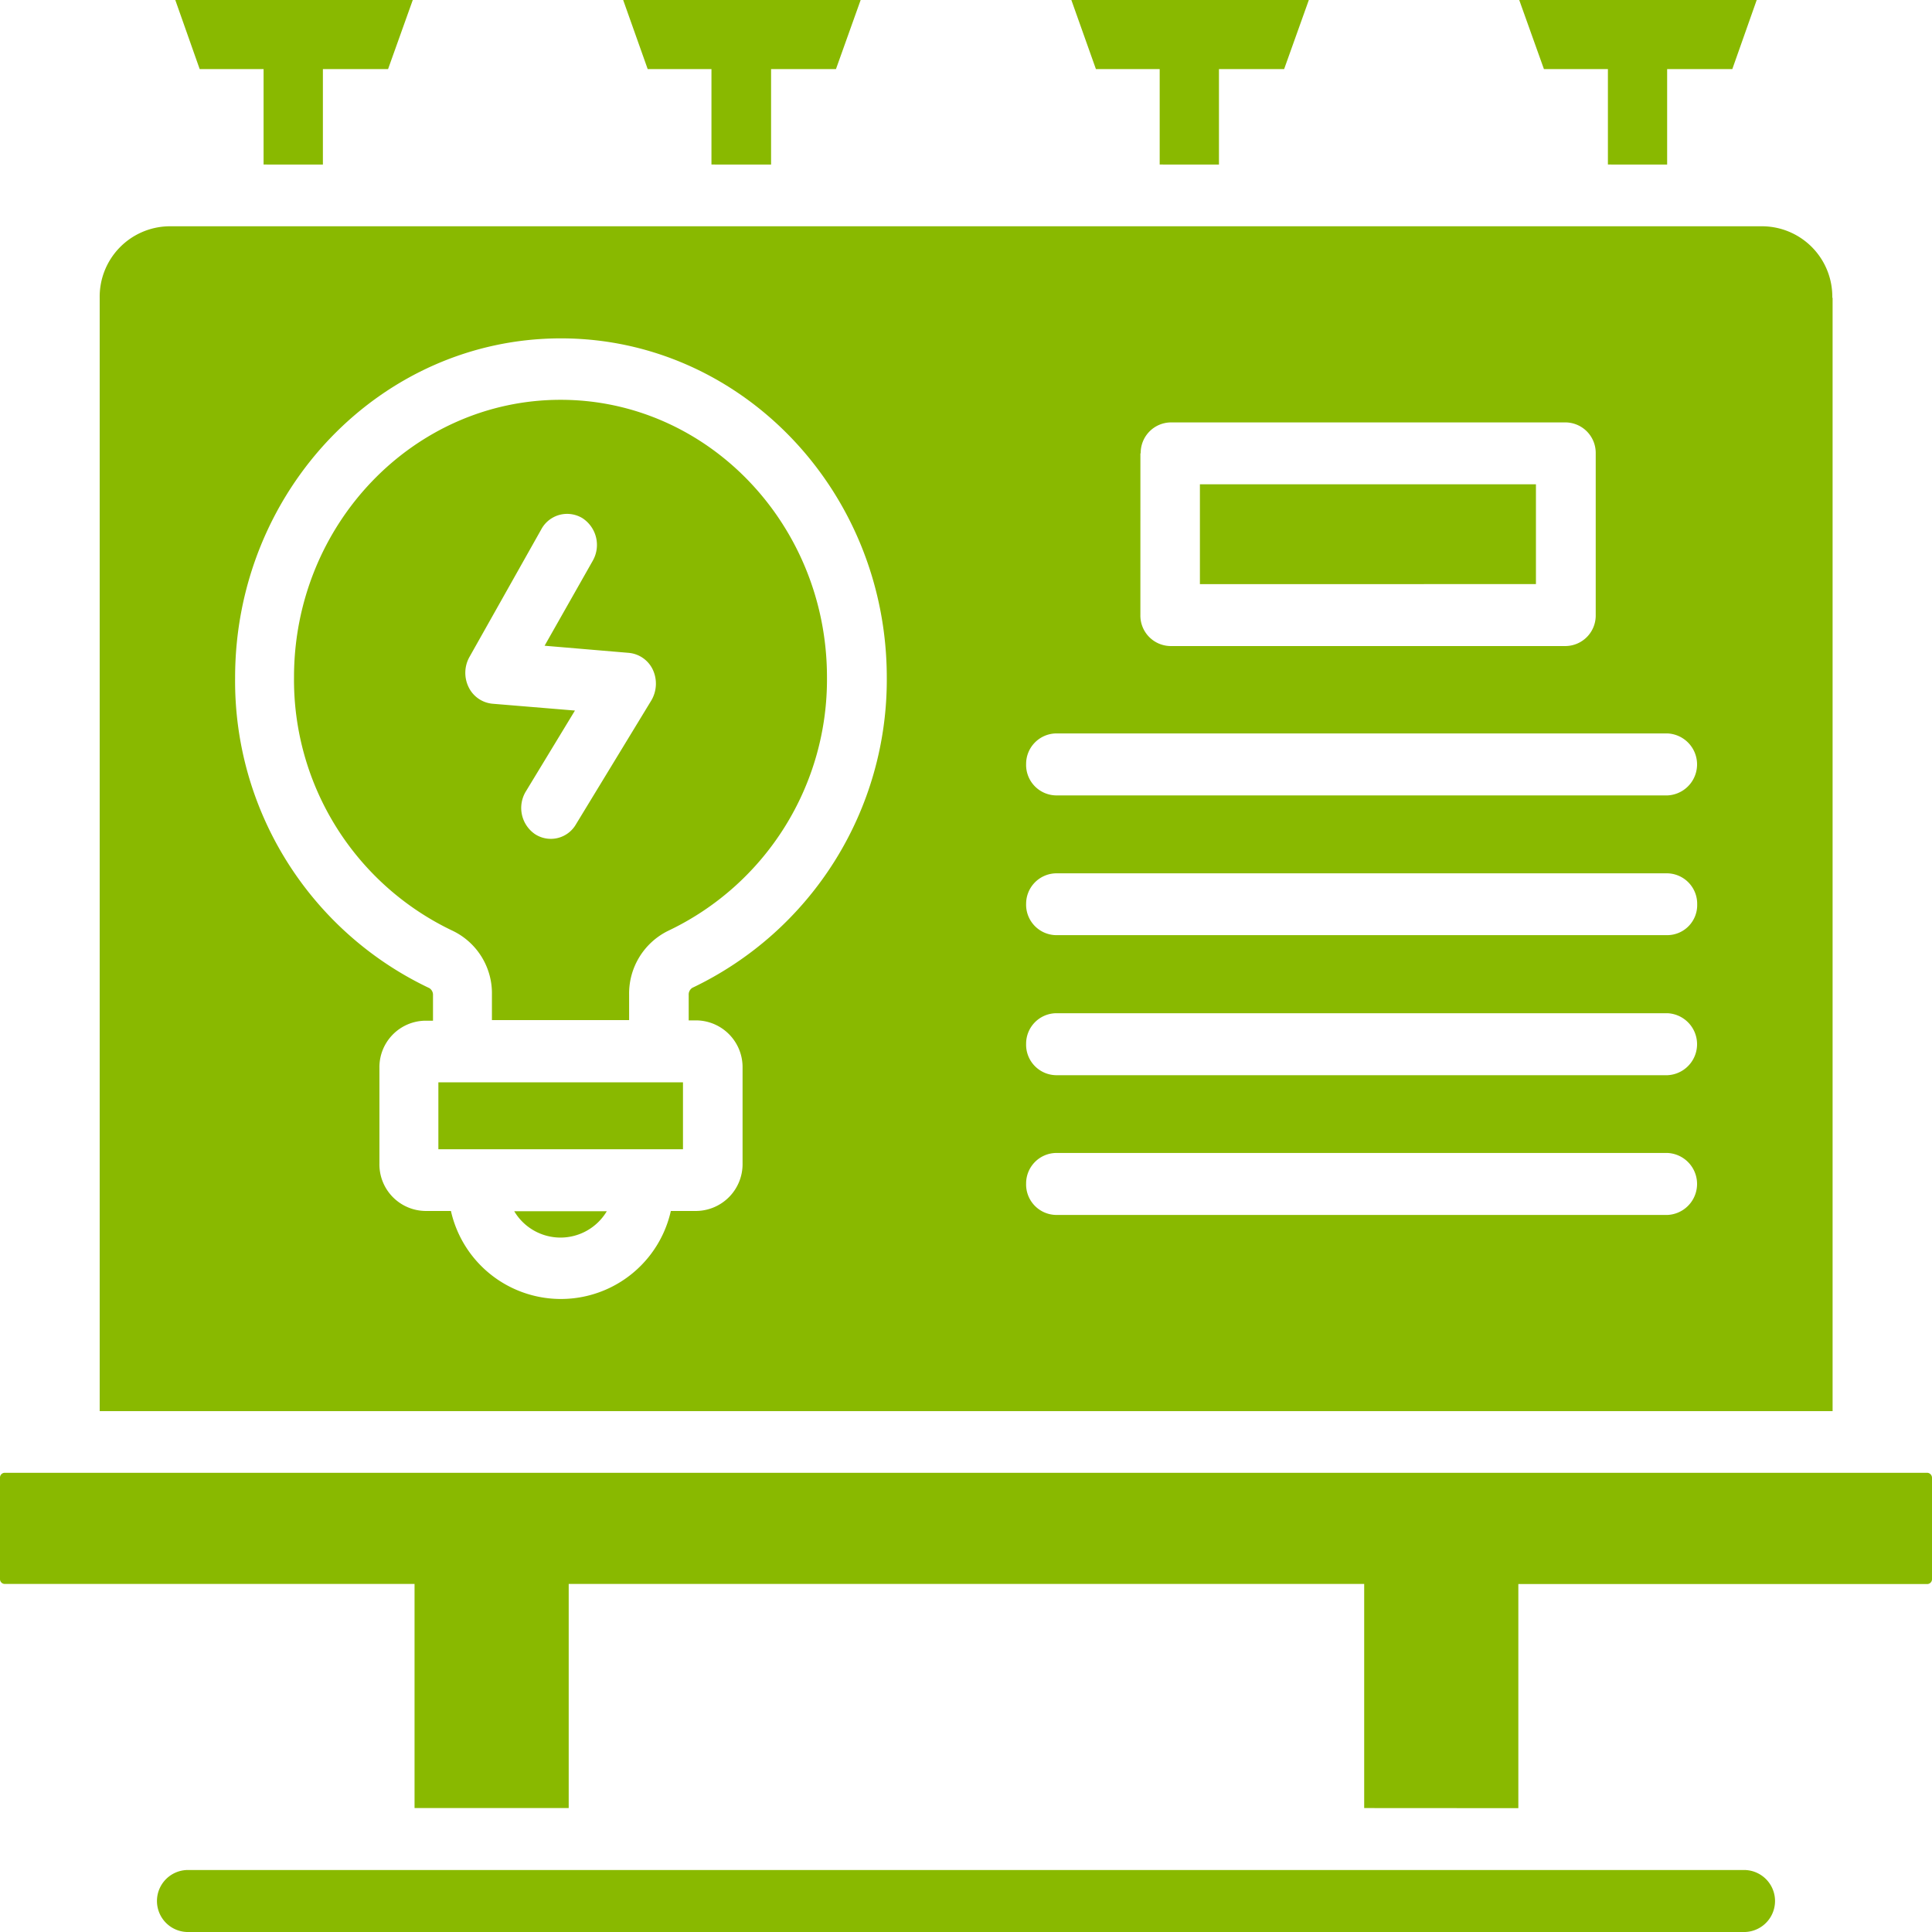 <svg xmlns="http://www.w3.org/2000/svg" width="100" height="100" viewBox="0 0 100 100"><path id="Union_158" data-name="Union 158" d="M9.673,100a1.605,1.605,0,0,1,0-3.208H90.327a1.605,1.605,0,0,1,0,3.208ZM70.61,93.585v-11.6H29.436v11.6H21.457v-11.6H.246A.248.248,0,0,1,0,81.732V76.488a.248.248,0,0,1,.246-.257H99.754a.259.259,0,0,1,.246.257v5.245a.249.249,0,0,1-.246.257H78.589v11.6ZM5.16,73.04V15.413a3.645,3.645,0,0,1,3.558-3.7H91.282a3.645,3.645,0,0,1,3.558,3.7h.015V73.04ZM19.639,55.285v4.924A2.411,2.411,0,0,0,22,62.679h1.34a5.833,5.833,0,0,0,11.383,0h1.34a2.424,2.424,0,0,0,2.372-2.47v-4.94a2.42,2.42,0,0,0-2.372-2.454h-.416V51.5a.411.411,0,0,1,.185-.369A17.662,17.662,0,0,0,45.9,35.076c0-9.687-7.563-17.562-16.867-17.562S12.169,25.389,12.169,35.076A17.585,17.585,0,0,0,22.227,51.147a.411.411,0,0,1,.185.369v1.315H22A2.407,2.407,0,0,0,19.639,55.285Zm33.472,6a1.578,1.578,0,0,0,1.54,1.6h31.67a1.606,1.606,0,0,0-.015-3.208H54.652A1.577,1.577,0,0,0,53.112,61.283Zm0-7.233a1.578,1.578,0,0,0,1.54,1.6h31.67a1.606,1.606,0,0,0-.015-3.208H54.652A1.577,1.577,0,0,0,53.112,54.05Zm0-7.249a1.577,1.577,0,0,0,1.54,1.6h31.67a1.555,1.555,0,0,0,1.525-1.6,1.578,1.578,0,0,0-1.54-1.6H54.652A1.578,1.578,0,0,0,53.112,46.8Zm0-7.233a1.578,1.578,0,0,0,1.54,1.6h31.67a1.606,1.606,0,0,0-.015-3.208H54.652A1.578,1.578,0,0,0,53.112,39.567Zm5.915-7.731a1.578,1.578,0,0,0,1.54,1.6H81.054a1.578,1.578,0,0,0,1.54-1.6V23.464a1.578,1.578,0,0,0-1.54-1.6H60.582a1.578,1.578,0,0,0-1.54,1.6h-.015ZM26.617,62.694h4.79a2.786,2.786,0,0,1-4.79,0Zm6.793-3.208H22.69V56.022H35.351v3.464ZM25.462,52.8V51.484a3.588,3.588,0,0,0-2.018-3.3,14.381,14.381,0,0,1-8.226-13.135c0-7.907,6.192-14.355,13.8-14.355s13.786,6.448,13.786,14.355A14.4,14.4,0,0,1,34.581,48.18a3.614,3.614,0,0,0-2.018,3.3V52.8Zm2.557-25.405-3.728,6.624a1.684,1.684,0,0,0-.031,1.556,1.528,1.528,0,0,0,1.232.85l4.267.353-2.541,4.186a1.644,1.644,0,0,0,.477,2.213,1.5,1.5,0,0,0,2.11-.5l3.913-6.431a1.714,1.714,0,0,0,.077-1.572,1.531,1.531,0,0,0-1.248-.882l-4.359-.369,2.5-4.411a1.653,1.653,0,0,0-.554-2.2,1.539,1.539,0,0,0-.78-.214A1.519,1.519,0,0,0,28.019,27.394Zm34.088,2.839V25.068H79.5v5.165ZM83.225,8.516V3.577H79.914L78.635,0H90.927L89.664,3.577H86.291v4.94Zm-23.2,0V3.577h-3.3L55.453,0H67.745L66.466,3.577H63.093v4.94Zm-23.2,0V3.577h-3.3L32.255,0H44.547L43.269,3.577H39.911v4.94Zm-23.182,0V3.577H10.336L9.073,0H21.365L20.086,3.577H16.713v4.94Z" fill="#89b900"></path></svg>